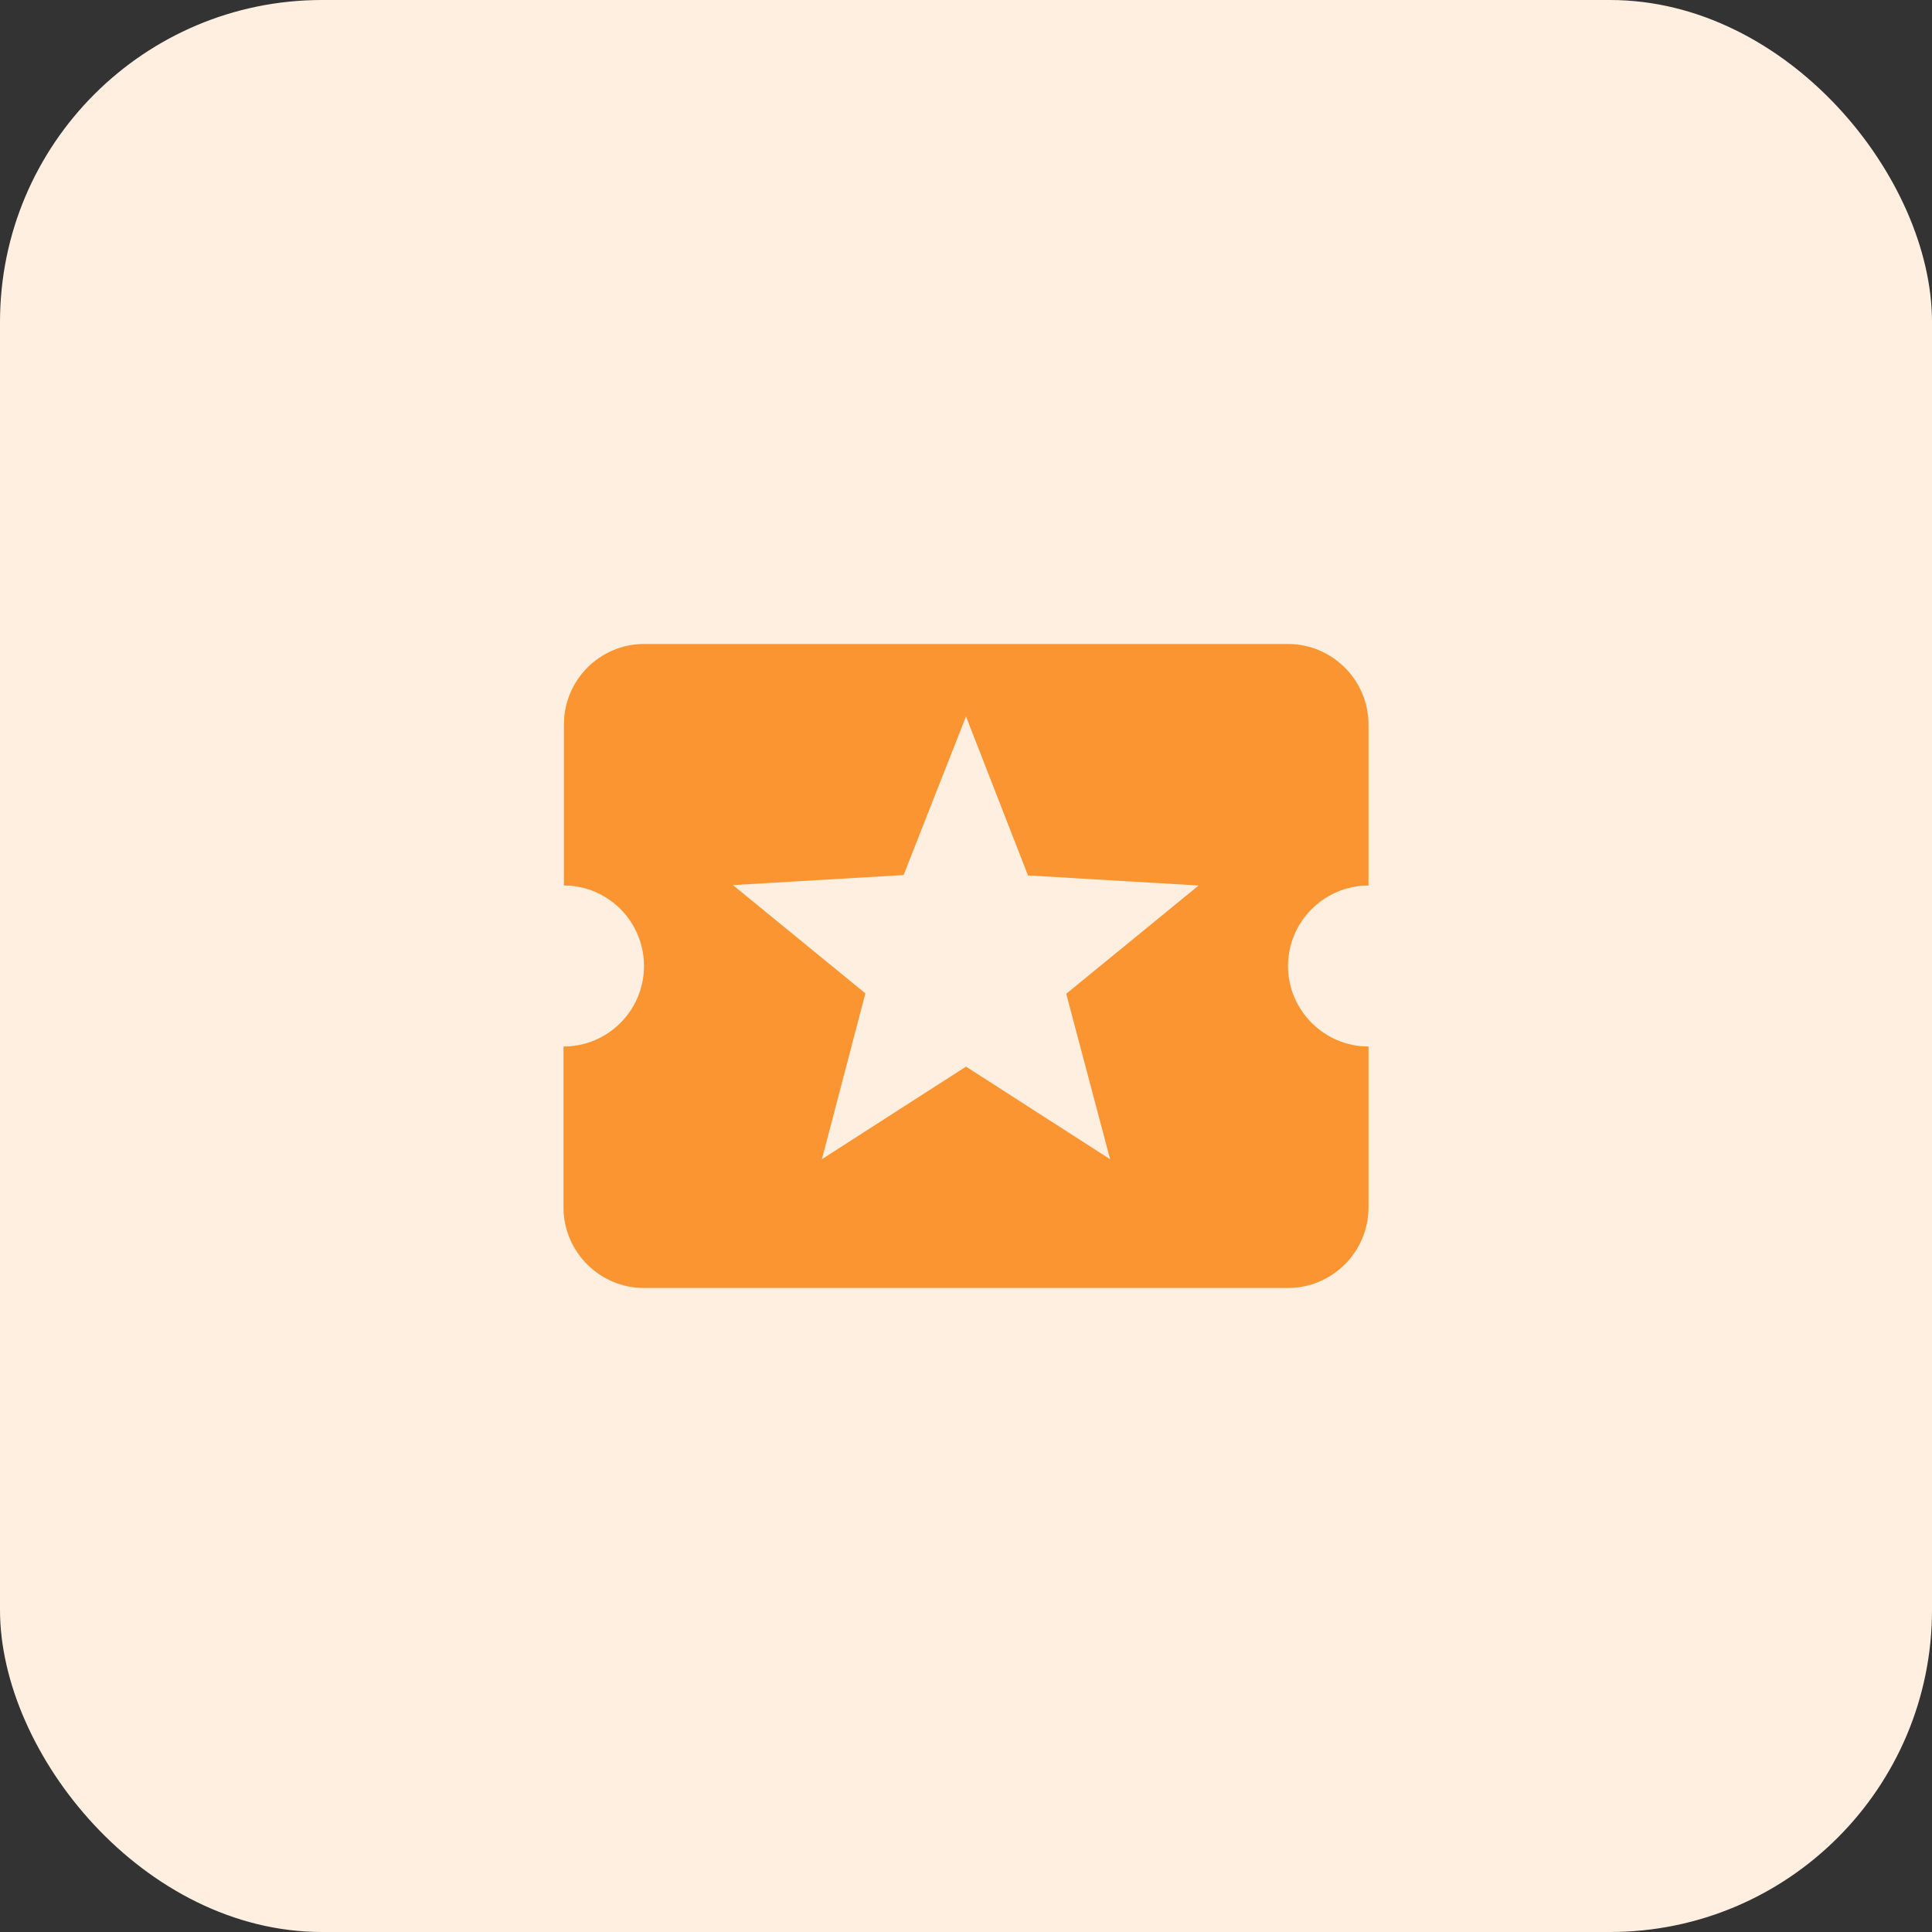 <svg width="48" height="48" viewBox="0 0 48 48" fill="none" xmlns="http://www.w3.org/2000/svg">
<rect x="0" y="0" width="48" height="48" fill="#333333" stroke="none"/>
<rect width="48" height="48" rx="8" fill="#FEEFE0"/>
<path d="M32 24C32 22.9 32.9 22 34 22V18C34 16.9 33.1 16 32 16H16C14.9 16 14.01 16.9 14.01 18V22C15.11 22 16 22.9 16 24C16 25.1 15.11 26 14 26V30C14 31.1 14.9 32 16 32H32C33.1 32 34 31.1 34 30V26C32.9 26 32 25.1 32 24ZM27.58 28.8L24 26.5L20.42 28.8L21.5 24.68L18.21 21.99L22.45 21.74L24 17.8L25.54 21.75L29.78 22L26.49 24.69L27.58 28.8Z" fill="#FA9531"/>
</svg>
